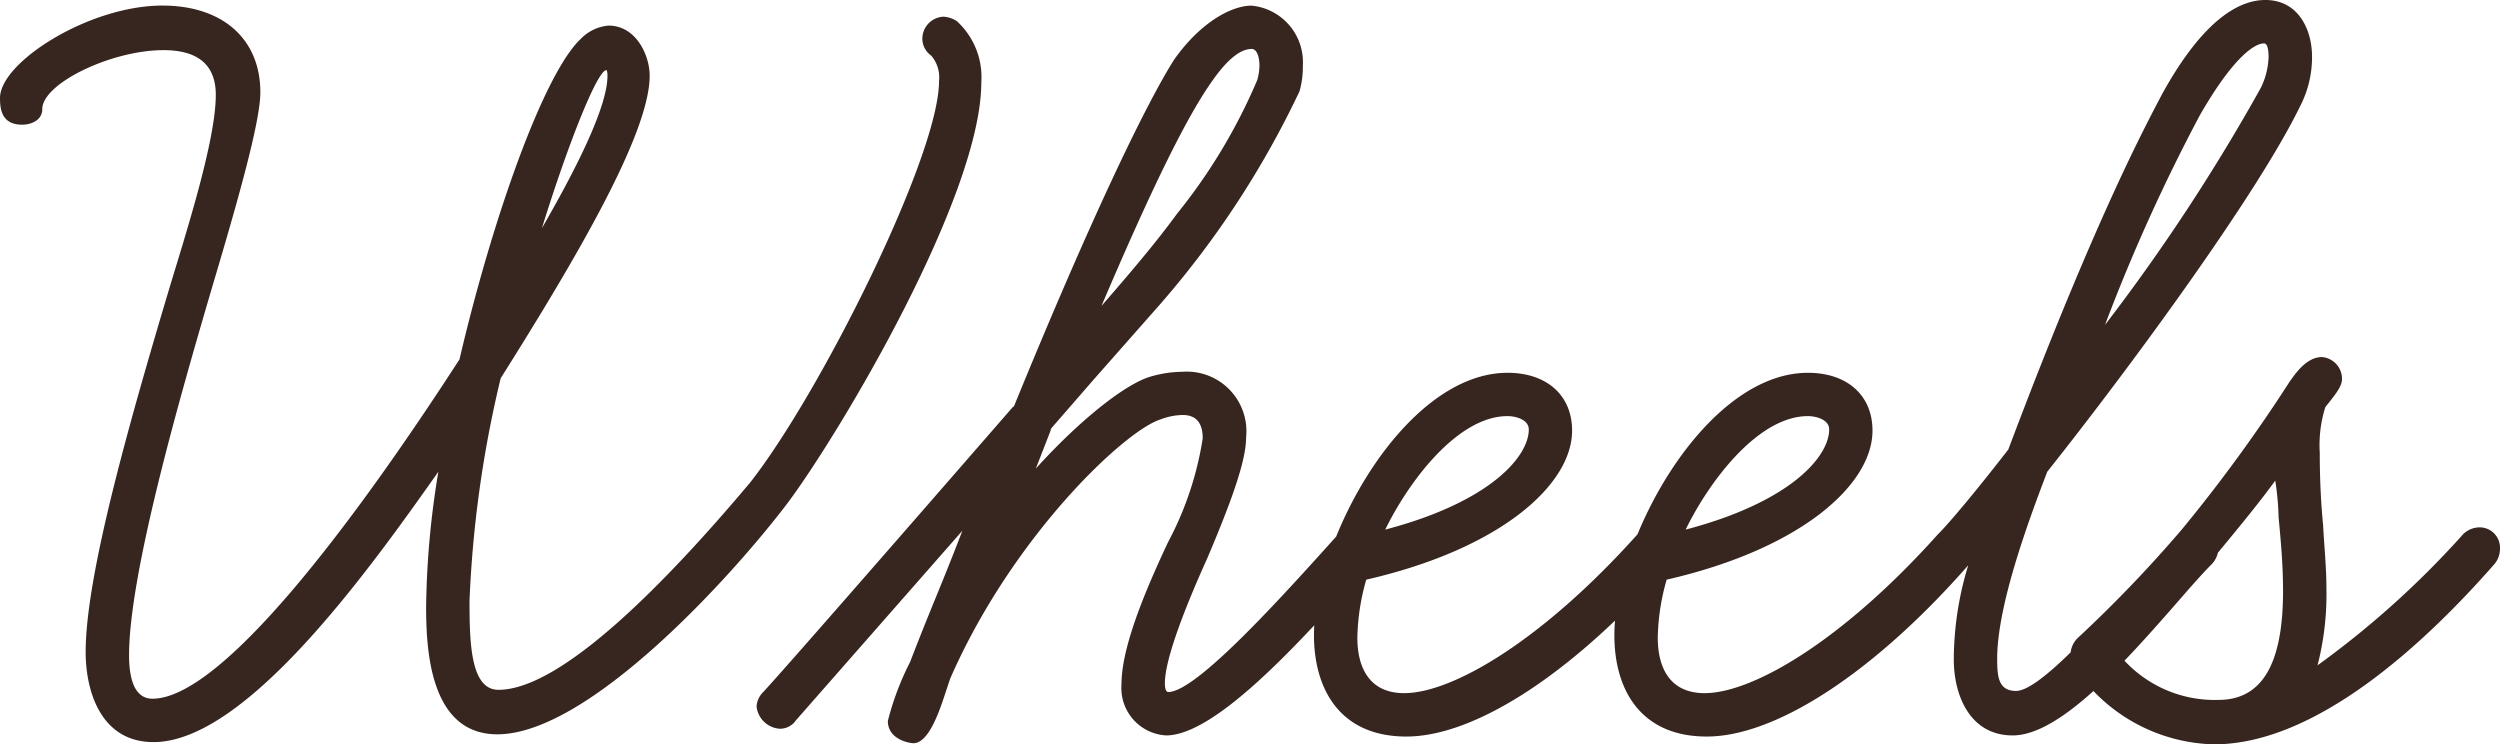 <svg xmlns="http://www.w3.org/2000/svg" width="125.832" height="37.464" viewBox="0 0 125.832 37.464">
  <path id="パス_56028" data-name="パス 56028" d="M4.088,1.12c4.7,0,10.976-8.848,14.336-13.608a44.052,44.052,0,0,0-.616,6.776c0,2.128.168,6.44,3.584,6.44,4.592,0,11.816-7.952,14.616-11.648,2.632-3.528,9.744-15.456,9.744-21.168a3.814,3.814,0,0,0-1.232-3.08,1.372,1.372,0,0,0-.672-.224,1.113,1.113,0,0,0-1.064,1.12,1.049,1.049,0,0,0,.448.84,1.694,1.694,0,0,1,.392,1.288c0,3.752-5.992,15.736-9.52,20.216C29.96-7,24.64-1.512,21.448-1.512c-1.4,0-1.456-2.352-1.456-4.48a57.7,57.7,0,0,1,1.568-11.2c3.808-6.048,7.5-12.32,7.5-15.232,0-1.008-.672-2.52-2.072-2.52a2.211,2.211,0,0,0-1.4.672c-1.848,1.736-4.424,8.96-6.1,16.128C13.944-9.576,7.448-1.064,4.032-1.064c-.952,0-1.176-1.12-1.176-2.184,0-4.088,2.52-12.88,4.2-18.592,1.232-4.144,2.408-8.232,2.408-9.744,0-2.688-1.9-4.368-4.928-4.368C.84-35.952-3.64-33.1-3.64-31.3c0,.616.112,1.344,1.12,1.344.448,0,1.008-.224,1.008-.784,0-1.288,3.472-2.968,6.1-2.968,1.512,0,2.576.56,2.632,2.128.056,2.24-1.456,6.944-2.352,9.912C2.744-14.56.672-7.168.672-3.416.672-1.4,1.456,1.12,4.088,1.12ZM26.88-32.7c.056,0,.056.28.056.28,0,1.512-1.456,4.48-3.3,7.672C24.976-29.064,26.432-32.7,26.88-32.7ZM42.336,1.176c.672,0,1.176-1.232,1.512-2.24l.336-1.008C47.32-9.24,52.976-14.56,54.768-15.12a3.27,3.27,0,0,1,1.12-.224q1.008,0,1.008,1.176A16.417,16.417,0,0,1,55.16-8.96c-1.4,2.968-2.352,5.488-2.352,7.168A2.389,2.389,0,0,0,55.048.784c2.52,0,6.832-4.76,10.248-8.624a1.065,1.065,0,0,0,.28-.728,1.077,1.077,0,0,0-1.064-1.12,1.258,1.258,0,0,0-.784.336C60.76-6.048,56.56-1.4,55.16-1.4c-.112,0-.168-.168-.168-.448,0-1.232,1.064-3.92,2.128-6.272,1.456-3.416,1.96-5.1,1.96-6.1a3,3,0,0,0-3.192-3.3,5.929,5.929,0,0,0-1.736.28c-1.288.448-3.472,2.184-5.656,4.592l.784-2.016-.112.112,2.24-2.576,3.36-3.808a46.685,46.685,0,0,0,7-10.7,4.489,4.489,0,0,0,.168-1.288,2.861,2.861,0,0,0-2.576-3.024c-1.064,0-2.632.9-3.92,2.744-1.512,2.408-4.312,8.288-8.064,17.472v-.056C40.656-8.064,35.616-2.3,34.776-1.4a1.111,1.111,0,0,0-.336.728A1.259,1.259,0,0,0,35.616.448.978.978,0,0,0,36.4.056l-.056.056L44.8-9.52c-1.12,2.912-1.512,3.7-2.632,6.608A14.119,14.119,0,0,0,41.048.056C41.048,1.008,42.168,1.176,42.336,1.176ZM59.36-33.768c.28,0,.392.448.392.84a2.837,2.837,0,0,1-.112.728,28.251,28.251,0,0,1-4.032,6.72c-1.064,1.456-2.3,2.912-3.808,4.648,2.408-5.656,4.2-9.352,5.488-11.2C58.128-33.264,58.8-33.768,59.36-33.768ZM67.144.84c3.528,0,8.512-3.3,13.216-8.68a1.65,1.65,0,0,0,.28-.728,1.054,1.054,0,0,0-1.008-1.12,1.235,1.235,0,0,0-.84.336c-4.76,5.32-9.3,8.008-11.76,8.008-1.624,0-2.352-1.12-2.352-2.8a11.173,11.173,0,0,1,.448-2.912c6.832-1.568,10.36-4.816,10.36-7.5,0-1.792-1.288-2.912-3.248-2.912-5.152,0-9.744,8.344-9.744,13.216C62.5-1.568,63.784.84,67.144.84Zm5.1-16.128c.392,0,1.064.168,1.064.672,0,1.344-1.9,3.64-7.224,5.04C67.256-11.984,69.72-15.288,72.24-15.288ZM82.264.84c3.528,0,8.512-3.3,13.216-8.68a1.65,1.65,0,0,0,.28-.728,1.054,1.054,0,0,0-1.008-1.12,1.235,1.235,0,0,0-.84.336c-4.76,5.32-9.3,8.008-11.76,8.008-1.624,0-2.352-1.12-2.352-2.8a11.173,11.173,0,0,1,.448-2.912c6.832-1.568,10.36-4.816,10.36-7.5,0-1.792-1.288-2.912-3.248-2.912-5.152,0-9.744,8.344-9.744,13.216C77.616-1.568,78.9.84,82.264.84Zm5.1-16.128c.392,0,1.064.168,1.064.672,0,1.344-1.9,3.64-7.224,5.04C82.376-11.984,84.84-15.288,87.36-15.288ZM97.664.784c2.352,0,5.544-3.584,8.008-6.384.784-.9,1.456-1.68,2.016-2.24a1.258,1.258,0,0,0,.336-.784,1.071,1.071,0,0,0-1.064-1.12,1.191,1.191,0,0,0-.84.392C105.5-8.736,104.776-7.9,103.936-7c-2.24,2.52-4.984,5.544-6.1,5.544-.9,0-.952-.728-.952-1.624,0-2.632,1.512-6.776,2.52-9.408,4.312-5.432,10.584-14,12.712-18.368a5.385,5.385,0,0,0,.616-2.52c0-1.344-.672-2.856-2.352-2.856-1.176,0-3.024.784-5.208,4.76-.728,1.4-3.3,6.1-7.728,17.864-1.736,2.24-3.024,3.752-3.528,4.256a1.065,1.065,0,0,0-.28.728,1.077,1.077,0,0,0,1.12,1.064.978.978,0,0,0,.672-.224,16.294,16.294,0,0,0-.728,4.76C94.7-1.288,95.48.784,97.664.784ZM110.32-34.048c.168,0,.224.336.224.672a3.772,3.772,0,0,1-.392,1.568,97.619,97.619,0,0,1-7.84,11.928,90.744,90.744,0,0,1,4.76-10.528C108.64-33.152,109.76-34.048,110.32-34.048ZM107.8,1.232c5.1,0,10.528-4.984,14.112-9.072a1.214,1.214,0,0,0,.28-.784,1.026,1.026,0,0,0-1.064-1.064,1.21,1.21,0,0,0-.784.336,45.784,45.784,0,0,1-7.336,6.608,14.341,14.341,0,0,0,.448-3.864c0-1.064-.112-2.128-.168-3.192-.112-1.176-.168-2.352-.168-3.64a6.383,6.383,0,0,1,.28-2.3c.392-.5.84-1.008.84-1.4a1.1,1.1,0,0,0-1.008-1.12c-.784,0-1.344.84-1.624,1.232a78.29,78.29,0,0,1-5.432,7.448,66.294,66.294,0,0,1-5.208,5.432,1.191,1.191,0,0,0-.392.84,1.15,1.15,0,0,0,.28.784A8.67,8.67,0,0,0,107.8,1.232Zm-.28-9.072c1.344-1.624,2.464-2.968,3.36-4.2a13.775,13.775,0,0,1,.168,1.848c.112,1.176.224,2.408.224,3.7,0,3.08-.728,5.488-3.248,5.488a6.2,6.2,0,0,1-4.872-2.128Q105.672-5.656,107.52-7.84Z" transform="translate(3.64 36.232)" fill="#372520"/>
</svg>
